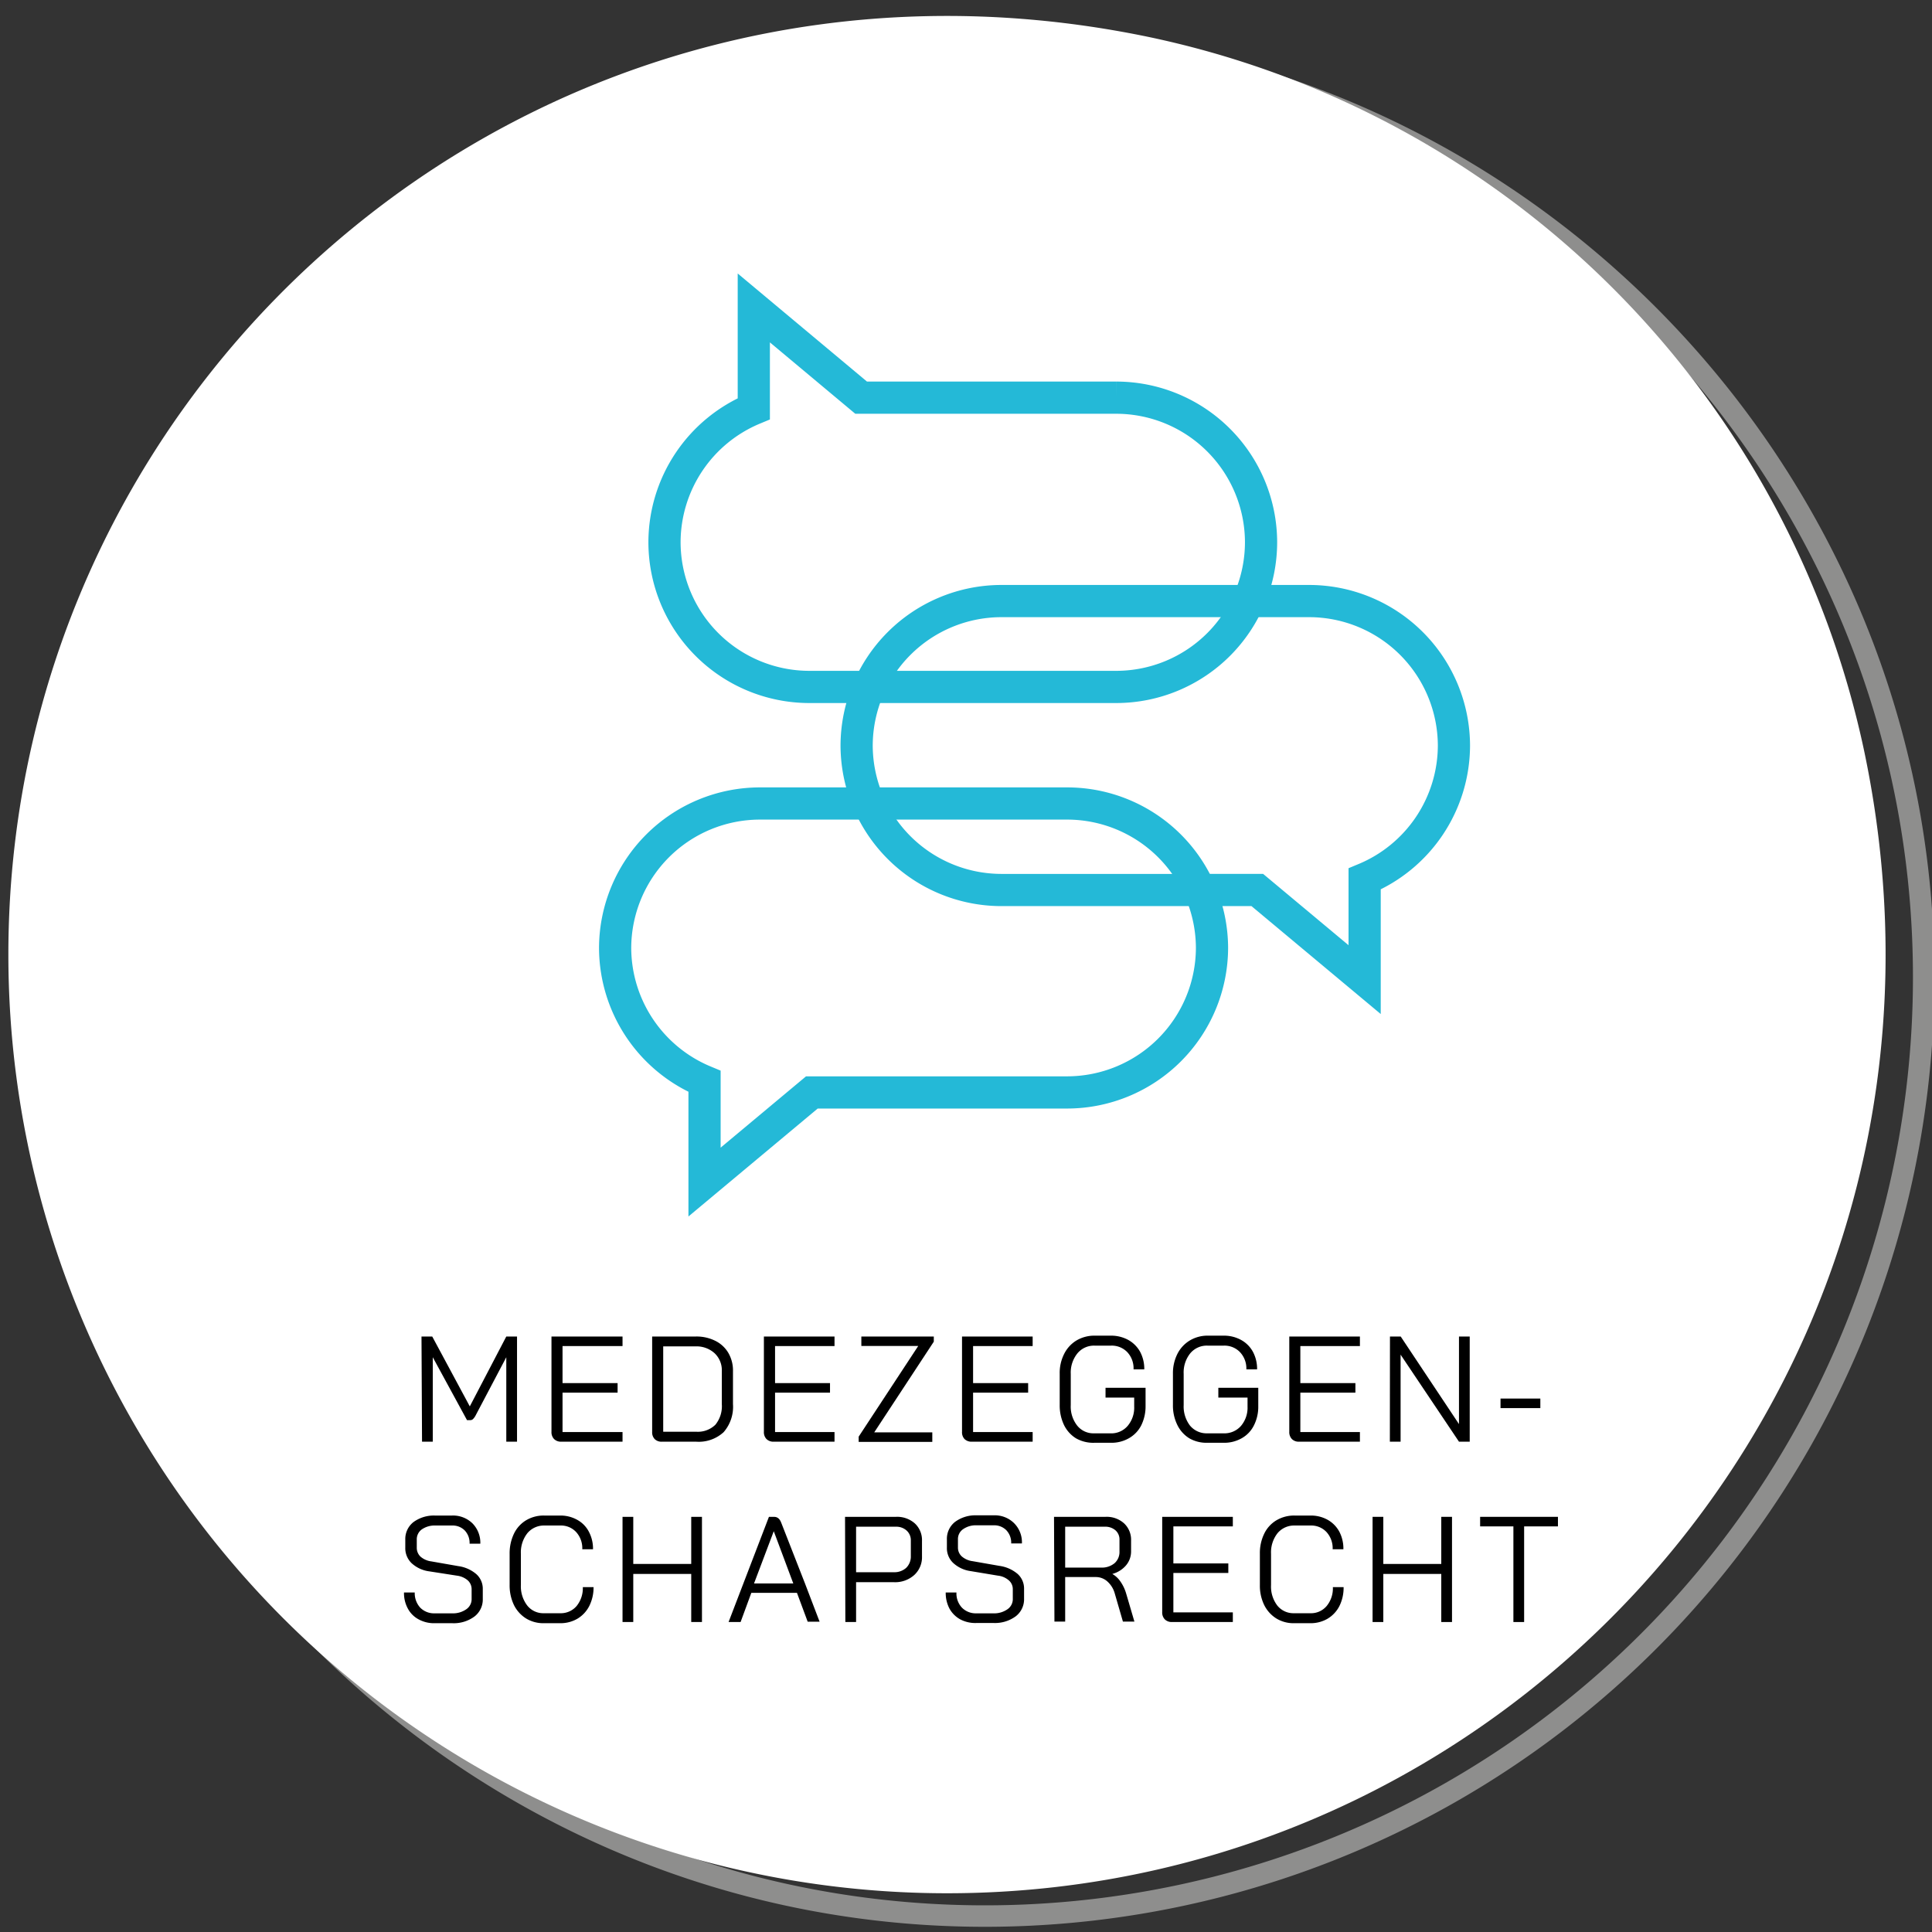 <svg id="Laag_1" data-name="Laag 1" xmlns="http://www.w3.org/2000/svg" viewBox="0 0 180 180"><rect x="0" y="0" width="180" height="180" fill="#333333" stroke="none"/><defs><style>.cls-1,.cls-3{fill:none;}.cls-1{stroke:#8e8e8d;stroke-width:2px;}.cls-2{fill:#fff;}.cls-3{stroke:#24b9d7;stroke-miterlimit:10;stroke-width:3px;}</style></defs><path class="cls-1" d="M90.11,178.5a87.46,87.46,0,0,0,89.1-89.1c-.87-46.75-39-84.9-85.78-85.77A87.44,87.44,0,0,0,4.34,92.72C5.2,139.47,43.35,177.63,90.11,178.5Z"/><path class="cls-2" d="M88.23,176.39c54.44,0,97.27-49.76,85.48-106.28A86.28,86.28,0,0,0,107.05,3.45C50.53-8.33.78,34.49.78,88.94a87.45,87.45,0,0,0,87.45,87.45"/><path class="cls-3" d="M104.05,64H75.37A13.5,13.5,0,0,1,61.91,50.51h0a13.5,13.5,0,0,1,8.32-12.43V28.69l10,8.36h23.8a13.5,13.5,0,0,1,13.46,13.46h0A13.5,13.5,0,0,1,104.05,64Z"/><path class="cls-3" d="M93.27,56H122a13.5,13.5,0,0,1,13.46,13.46h0a13.5,13.5,0,0,1-8.32,12.43v9.38l-10-8.35H93.27A13.5,13.5,0,0,1,79.81,69.48h0A13.5,13.5,0,0,1,93.27,56Z"/><path class="cls-3" d="M99.45,74.86H70.78A13.5,13.5,0,0,0,57.31,88.32h0a13.51,13.51,0,0,0,8.33,12.43v9.38l10-8.35H99.45a13.51,13.51,0,0,0,13.47-13.46h0A13.5,13.5,0,0,0,99.45,74.86Z"/><path d="M39.27,124.52h1l3.5,6.51,3.4-6.51h1v9.8h-1v-7.87l-2.83,5.37a1.41,1.41,0,0,1-.27.39.35.35,0,0,1-.25.1h-.31l-3.19-5.86v7.87h-1Z"/><path d="M51.62,134.07a.92.92,0,0,1-.24-.68v-8.87H58v.89H52.41v3.45h5.13v.89H52.41v3.67H58v.9H52.29A.91.91,0,0,1,51.62,134.07Z"/><path d="M61,134.08a.9.9,0,0,1-.24-.67v-8.89h4.06a3.9,3.9,0,0,1,1.82.4,2.9,2.9,0,0,1,1.22,1.13,3.24,3.24,0,0,1,.43,1.69v3.08a3.59,3.59,0,0,1-.87,2.61,3.42,3.42,0,0,1-2.55.89h-3.2A.9.9,0,0,1,61,134.08Zm3.85-.69a2.34,2.34,0,0,0,1.8-.65,2.73,2.73,0,0,0,.6-1.92v-3.08a2.17,2.17,0,0,0-.67-1.66,2.5,2.5,0,0,0-1.79-.64h-3v7.95Z"/><path d="M71.41,134.07a.92.92,0,0,1-.24-.68v-8.87h6.58v.89H72.21v3.45h5.12v.89H72.21v3.67h5.54v.9H72.08A.91.91,0,0,1,71.41,134.07Z"/><path d="M80,133.85l5.55-8.45H80.25v-.88H87V125l-5.55,8.45h5.41v.89H80Z"/><path d="M89.86,134.07a.92.92,0,0,1-.23-.68v-8.87h6.58v.89H90.66v3.45h5.13v.89H90.66v3.67h5.55v.9H90.54A.93.93,0,0,1,89.86,134.07Z"/><path d="M100.24,134a3,3,0,0,1-1.12-1.26,4.24,4.24,0,0,1-.39-1.86V128a3.91,3.91,0,0,1,.41-1.85,3.05,3.05,0,0,1,1.15-1.26,3.26,3.26,0,0,1,1.71-.45h1.49a3.33,3.33,0,0,1,1.63.4,2.84,2.84,0,0,1,1.1,1.1,3.37,3.37,0,0,1,.39,1.64h-1a2.2,2.2,0,0,0-.58-1.6,2,2,0,0,0-1.53-.61H102a2,2,0,0,0-1.62.72,2.85,2.85,0,0,0-.62,1.91v2.91a2.87,2.87,0,0,0,.6,1.91,1.93,1.93,0,0,0,1.57.72h1.51a2,2,0,0,0,1.61-.68,2.62,2.62,0,0,0,.62-1.81v-.84H103v-.91h3.73V131a4,4,0,0,1-.4,1.79,2.87,2.87,0,0,1-1.14,1.2,3.26,3.26,0,0,1-1.7.43h-1.51A3.25,3.25,0,0,1,100.24,134Z"/><path d="M110.8,134a3,3,0,0,1-1.12-1.26,4.1,4.1,0,0,1-.4-1.86V128a4,4,0,0,1,.41-1.85,3.07,3.07,0,0,1,1.16-1.26,3.21,3.21,0,0,1,1.71-.45H114a3.31,3.31,0,0,1,1.63.4,2.77,2.77,0,0,1,1.1,1.1,3.37,3.37,0,0,1,.39,1.64h-1a2.21,2.21,0,0,0-.59-1.6,2,2,0,0,0-1.53-.61h-1.48a2,2,0,0,0-1.63.72,2.84,2.84,0,0,0-.61,1.91v2.91a2.93,2.93,0,0,0,.59,1.91,2,2,0,0,0,1.58.72H114a2.05,2.05,0,0,0,1.61-.68,2.62,2.62,0,0,0,.62-1.81v-.84h-2.72v-.91h3.72V131a3.84,3.84,0,0,1-.4,1.79,2.79,2.79,0,0,1-1.13,1.2,3.28,3.28,0,0,1-1.7.43h-1.51A3.2,3.2,0,0,1,110.8,134Z"/><path d="M120.36,134.07a.92.92,0,0,1-.24-.68v-8.87h6.58v.89h-5.55v3.45h5.13v.89h-5.13v3.67h5.55v.9H121A.89.89,0,0,1,120.36,134.07Z"/><path d="M129.5,124.52h1l5.43,8.16v-8.16h1v9.8h-1l-5.44-8.11v8.11h-1Z"/><path d="M139.8,130.3h3.71v.89H139.8Z"/><path d="M39,150.87a2.43,2.43,0,0,1-1-1,3,3,0,0,1-.36-1.5h1a2,2,0,0,0,.51,1.41,1.8,1.8,0,0,0,1.35.53H42.1a2.16,2.16,0,0,0,1.33-.37,1.14,1.14,0,0,0,.51-1v-.9a1.1,1.1,0,0,0-.37-.81,1.91,1.91,0,0,0-1-.43L40,146.4a3,3,0,0,1-1.65-.76,1.93,1.93,0,0,1-.59-1.44v-.76a2,2,0,0,1,.76-1.63,3.21,3.21,0,0,1,2-.61h1.58a2.59,2.59,0,0,1,1.92.73,2.56,2.56,0,0,1,.73,1.89h-1a1.69,1.69,0,0,0-.45-1.23,1.58,1.58,0,0,0-1.19-.46H40.58a2.09,2.09,0,0,0-1.28.36,1.13,1.13,0,0,0-.47.95v.76a1.13,1.13,0,0,0,.35.83,1.89,1.89,0,0,0,1,.44l2.51.44a3.27,3.27,0,0,1,1.69.75,1.83,1.83,0,0,1,.6,1.4v.9a2,2,0,0,1-.78,1.65,3.24,3.24,0,0,1-2.06.62H40.52A3,3,0,0,1,39,150.87Z"/><path d="M49,150.78a3.09,3.09,0,0,1-1.12-1.25,4.24,4.24,0,0,1-.4-1.86v-2.91a4.24,4.24,0,0,1,.4-1.86A2.94,2.94,0,0,1,49,141.65a3.17,3.17,0,0,1,1.7-.45h1.48a3.19,3.19,0,0,1,1.6.4,2.66,2.66,0,0,1,1.08,1.1,3.37,3.37,0,0,1,.39,1.64h-1a2.24,2.24,0,0,0-.57-1.6,1.92,1.92,0,0,0-1.49-.61H50.73a2,2,0,0,0-1.6.72,2.89,2.89,0,0,0-.6,1.91v2.91a2.93,2.93,0,0,0,.59,1.91,1.9,1.9,0,0,0,1.55.72h1.51a1.93,1.93,0,0,0,1.54-.67,2.63,2.63,0,0,0,.58-1.76h1a3.84,3.84,0,0,1-.4,1.76,2.91,2.91,0,0,1-1.1,1.18,3.12,3.12,0,0,1-1.63.42H50.67A3.08,3.08,0,0,1,49,150.78Z"/><path d="M58,141.32h1v4.39h5.4v-4.39h1v9.8h-1v-4.48H59v4.48H58Z"/><path d="M74.25,148.4H70l-1,2.72H67.88l3.76-9.8h.48c.31,0,.53.18.67.56L75,147.53h0v0l1.36,3.56H75.25Zm-4-.87h3.66l-1.82-4.87h0Z"/><path d="M78.73,141.32h4.74a2.48,2.48,0,0,1,1.76.61,2.12,2.12,0,0,1,.67,1.63V145a2.25,2.25,0,0,1-.72,1.74,2.66,2.66,0,0,1-1.87.67H79.76v3.71h-1Zm4.55,5.16a1.63,1.63,0,0,0,1.15-.41,1.48,1.48,0,0,0,.43-1.1v-1.44a1.21,1.21,0,0,0-.39-.93,1.43,1.43,0,0,0-1-.36H79.76v4.24Z"/><path d="M89.46,150.87a2.56,2.56,0,0,1-1-1,3.13,3.13,0,0,1-.35-1.5h1a1.93,1.93,0,0,0,.51,1.41,1.8,1.8,0,0,0,1.35.53h1.55a2.16,2.16,0,0,0,1.33-.37,1.14,1.14,0,0,0,.51-1v-.9a1.07,1.07,0,0,0-.38-.81,1.84,1.84,0,0,0-1-.43l-2.52-.42a3,3,0,0,1-1.65-.76,1.89,1.89,0,0,1-.59-1.44v-.76a2,2,0,0,1,.76-1.63,3.18,3.18,0,0,1,2-.61h1.59a2.55,2.55,0,0,1,1.91.73,2.52,2.52,0,0,1,.73,1.89h-1a1.69,1.69,0,0,0-.45-1.23,1.58,1.58,0,0,0-1.19-.46H91a2.06,2.06,0,0,0-1.27.36,1.11,1.11,0,0,0-.48.95v.76a1.1,1.1,0,0,0,.36.83,1.89,1.89,0,0,0,1,.44l2.51.44a3.31,3.31,0,0,1,1.69.75,1.83,1.83,0,0,1,.6,1.4v.9a2,2,0,0,1-.78,1.65,3.26,3.26,0,0,1-2.06.62H91A3,3,0,0,1,89.46,150.87Z"/><path d="M98.2,141.32H103a2.41,2.41,0,0,1,1.73.61,2.09,2.09,0,0,1,.65,1.6v1a2,2,0,0,1-.47,1.31,2.53,2.53,0,0,1-1.28.8v0a2.3,2.3,0,0,1,.76.71,3.8,3.8,0,0,1,.53,1.11l.77,2.62h-1.07l-.76-2.62a2.33,2.33,0,0,0-.68-1.11,1.6,1.6,0,0,0-1.06-.42H99.24v4.15h-1Zm4.4,4.73a1.85,1.85,0,0,0,1.24-.41,1.39,1.39,0,0,0,.46-1.09v-1.08a1.13,1.13,0,0,0-.37-.89,1.44,1.44,0,0,0-1-.34H99.24v3.81Z"/><path d="M108.52,150.87a.92.92,0,0,1-.24-.68v-8.87h6.58v.89h-5.54v3.45h5.12v.89h-5.12v3.67h5.54v.9h-5.67A.91.91,0,0,1,108.52,150.87Z"/><path d="M118.9,150.78a3.09,3.09,0,0,1-1.12-1.25,4.1,4.1,0,0,1-.4-1.86v-2.91a4.1,4.1,0,0,1,.4-1.86,2.92,2.92,0,0,1,1.13-1.25,3.21,3.21,0,0,1,1.71-.45h1.48a3.19,3.19,0,0,1,1.6.4,2.79,2.79,0,0,1,1.08,1.1,3.37,3.37,0,0,1,.38,1.64h-1a2.24,2.24,0,0,0-.57-1.6,1.94,1.94,0,0,0-1.49-.61h-1.48a2,2,0,0,0-1.6.72,2.89,2.89,0,0,0-.6,1.91v2.91a2.92,2.92,0,0,0,.58,1.91,1.92,1.92,0,0,0,1.56.72h1.51a1.9,1.9,0,0,0,1.53-.67,2.58,2.58,0,0,0,.58-1.76h1a3.83,3.83,0,0,1-.39,1.76,2.91,2.91,0,0,1-1.1,1.18,3.12,3.12,0,0,1-1.63.42h-1.51A3.06,3.06,0,0,1,118.9,150.78Z"/><path d="M127.88,141.32h1v4.39h5.4v-4.39h1v9.8h-1v-4.48h-5.4v4.48h-1Z"/><path d="M141,142.21h-3.1v-.89h7.25v.89H142v8.91h-1Z"/></svg>